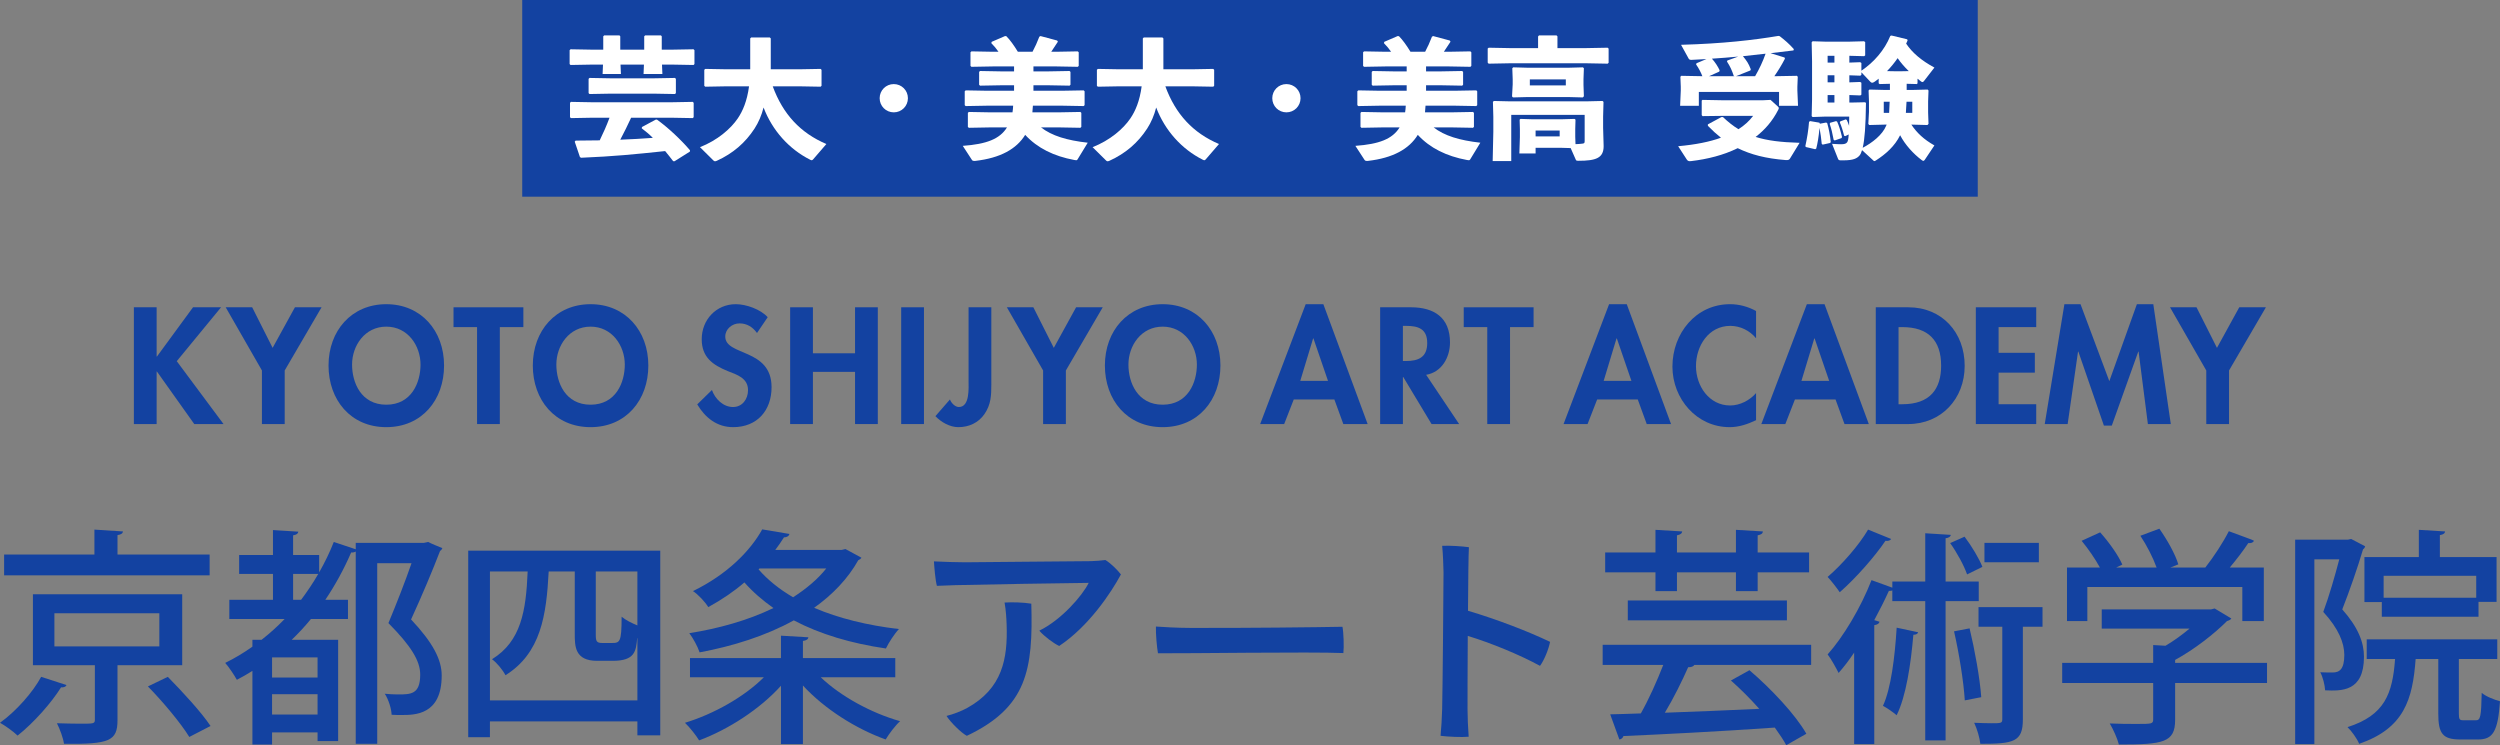 <?xml version="1.0" encoding="UTF-8"?><svg id="_レイヤー_1" xmlns="http://www.w3.org/2000/svg" width="228.781mm" height="68.194mm" viewBox="0 0 648.513 193.306"><rect x="0" y="0" width="648.513" height="193.306" fill="#808080" stroke="none"/><defs><style>.cls-1{fill:#fff;}.cls-2{fill:#1342a1;}</style></defs><path class="cls-2" d="m335.611,103.615l-2.491,6.388h-6.227l11.812-31.095h4.579l11.49,31.095h-6.307l-2.33-6.388h-10.526Zm5.102-15.829h-.08l-3.335,11.008h7.191l-3.776-11.008Z"/><path class="cls-2" d="m378.505,110.003h-7.15l-7.352-12.213h-.081v12.213h-5.905v-30.292h7.994c5.986,0,10.125,2.652,10.125,9.12,0,3.857-2.13,7.714-6.188,8.397l8.557,12.775h0Zm-14.584-16.351h.764c3.254,0,5.544-.964,5.544-4.66,0-3.736-2.371-4.459-5.504-4.459h-.804v9.12Z"/><path class="cls-2" d="m391.711,110.003h-5.906v-25.149h-6.106v-5.142h18.119v5.142h-6.106v25.149h0Z"/><path class="cls-2" d="m414.314,103.615l-2.491,6.388h-6.227l11.811-31.095h4.58l11.49,31.095h-6.307l-2.33-6.388h-10.526Zm5.102-15.829h-.081l-3.333,11.008h7.191l-3.776-11.008h0Z"/><path class="cls-2" d="m455.533,87.746c-1.648-2.009-4.139-3.214-6.67-3.214-5.665,0-8.919,5.223-8.919,10.445,0,5.102,3.374,10.205,8.878,10.205,2.532,0,5.062-1.326,6.71-3.214v7.03c-2.21,1.045-4.419,1.808-6.87,1.808-8.518,0-14.825-7.352-14.825-15.709,0-8.597,6.066-16.19,14.945-16.19,2.369,0,4.7.642,6.75,1.768v7.071-0Z"/><path class="cls-2" d="m465.617,103.615l-2.491,6.388h-6.227l11.811-31.095h4.58l11.49,31.095h-6.307l-2.33-6.388h-10.526Zm5.102-15.829h-.081l-3.333,11.008h7.191l-3.776-11.008h0Z"/><path class="cls-2" d="m486.587,79.711h8.437c8.759,0,14.624,6.548,14.624,15.186,0,8.517-6.026,15.105-14.665,15.105h-8.396v-30.292Zm5.906,25.149h.964c7.272,0,10.084-4.017,10.084-10.004,0-6.588-3.375-10.003-10.084-10.003h-.964s0,20.007,0,20.007Z"/><path class="cls-2" d="m518.446,84.854v6.669h9.401v5.142h-9.401v8.196h9.762v5.142h-15.668v-30.292h15.668v5.142h-9.762v-0Z"/><path class="cls-2" d="m554.763,91.201h-.081l-6.869,19.203h-2.05l-6.629-19.203h-.08l-2.692,18.802h-5.945l5.102-31.095h4.178l7.473,19.967,7.15-19.967h4.26l4.54,31.095h-5.947l-2.41-18.802Z"/><path class="cls-2" d="m562.918,79.713h6.87l5.303,10.526,5.784-10.526h6.911l-9.562,16.391v13.9h-5.906v-13.9l-9.401-16.391h0Z"/><path class="cls-2" d="m50.071,79.711h7.271l-11.49,13.98,12.133,16.311h-7.593l-9.682-13.62h-.08v13.62h-5.906v-30.292h5.906v12.775h.08s9.361-12.775,9.361-12.775Z"/><path class="cls-2" d="m58.547,79.711h6.87l5.303,10.526,5.785-10.526h6.909l-9.562,16.391v13.9h-5.905v-13.9s-9.402-16.391-9.402-16.391Z"/><path class="cls-2" d="m100.208,110.807c-9.241,0-14.986-7.071-14.986-15.99,0-8.999,5.947-15.909,14.986-15.909s14.986,6.91,14.986,15.909c0,8.919-5.746,15.99-14.986,15.99Zm0-26.073c-5.584,0-8.879,4.941-8.879,9.843,0,4.66,2.33,10.405,8.879,10.405,6.548,0,8.878-5.745,8.878-10.405,0-4.901-3.294-9.843-8.878-9.843Z"/><path class="cls-2" d="m129.656,110.003h-5.906v-25.149h-6.106v-5.142h18.119v5.142h-6.106v25.149Z"/><path class="cls-2" d="m153.197,110.807c-9.239,0-14.984-7.071-14.984-15.99,0-8.999,5.945-15.909,14.984-15.909,9.04,0,14.986,6.91,14.986,15.909,0,8.919-5.745,15.99-14.986,15.99Zm0-26.073c-5.584,0-8.878,4.941-8.878,9.843,0,4.66,2.33,10.405,8.878,10.405,6.549,0,8.879-5.745,8.879-10.405,0-4.901-3.294-9.843-8.879-9.843Z"/><path class="cls-2" d="m196.372,86.38c-1.125-1.527-2.571-2.491-4.54-2.491-1.887,0-3.696,1.446-3.696,3.415,0,5.102,12.012,2.973,12.012,13.137,0,6.066-3.776,10.365-9.962,10.365-4.178,0-7.232-2.411-9.321-5.906l3.817-3.736c.803,2.33,2.933,4.419,5.463,4.419,2.41,0,3.897-2.049,3.897-4.379,0-3.134-2.892-4.018-5.263-4.942-3.897-1.606-6.75-3.575-6.75-8.275,0-5.022,3.737-9.08,8.839-9.08,2.692,0,6.427,1.326,8.275,3.375l-2.772,4.098 0-0Z"/><path class="cls-2" d="m221.802,91.643v-11.932h5.906v30.292h-5.906v-13.539h-10.928v13.539h-5.905v-30.292h5.905v11.932h10.928Z"/><path class="cls-2" d="m239.68,110.003h-5.906v-30.292h5.906v30.292Z"/><path class="cls-2" d="m257.156,99.718c0,2.812-.08,5.223-1.768,7.674-1.567,2.29-4.056,3.415-6.789,3.415-2.21,0-4.46-1.286-5.947-2.853l3.778-4.339c.28.884,1.326,1.969,2.29,1.969,2.892,0,2.531-4.901,2.531-6.87v-19.002h5.906s0,20.007,0,20.007Z"/><path class="cls-2" d="m301.6,110.807c-9.241,0-14.986-7.071-14.986-15.99,0-8.999,5.947-15.909,14.986-15.909s14.986,6.91,14.986,15.909c0,8.919-5.746,15.99-14.986,15.99Zm0-26.073c-5.584,0-8.879,4.941-8.879,9.843,0,4.66,2.33,10.405,8.879,10.405,6.548,0,8.878-5.745,8.878-10.405,0-4.901-3.294-9.843-8.878-9.843Z"/><rect class="cls-2" x="135.468" width="377.575" height="51.024"/><path class="cls-1" d="m174.273,12.884l5.635-.102.238.238v3.598l-.238.238-5.635-.102h-2.546l.102,2.444h-4.888l.102-2.444h-6.076l.102,2.444h-4.752l.102-2.444h-2.784l-5.635.102-.238-.238v-3.598l.238-.238,5.635.102h2.851v-3.462l.238-.238h3.972l.204.238v3.462h6.212v-3.462l.238-.238h4.107l.204.238v3.462h2.614Zm-10.557,17.652c-.882,1.935-1.833,3.836-2.817,5.703,2.817-.102,5.635-.272,8.452-.475-.95-.95-1.935-1.765-2.885-2.478l.068-.339,3.53-1.901.339-.034c2.919,2.105,6.246,5.228,8.588,7.977l-.034.339-4.006,2.512-.339-.034c-.645-.849-1.324-1.731-2.071-2.614-8.079.849-13.069,1.358-21.793,1.731l-.306-.17-1.357-4.006.238-.271c2.342,0,4.379-.034,6.246-.068.95-1.935,1.799-3.87,2.546-5.872h-4.379l-5.635.102-.238-.238v-3.734l.238-.238,5.635.102h20.333l5.635-.102.238.238v3.734l-.238.238-5.635-.102h-10.354Zm-10.794-6.144l-.238-.238v-3.7l.238-.238,5.635.102h10.897l5.635-.102.238.238v3.7l-.238.238-5.635-.102h-10.897s-5.635.102-5.635.102Z"/><path class="cls-1" d="m200.449,22.389c2.648,7.231,7.197,12.119,13.918,14.97l-3.429,3.972c-.136.169-.271.238-.373.238-.135,0-.271-.068-.407-.136-5.465-2.75-9.81-7.57-12.085-13.544-.509,2.003-1.29,3.836-2.342,5.465-2.41,3.7-5.601,6.449-9.776,8.35-.169.068-.339.136-.475.136s-.238-.068-.373-.169l-3.53-3.496c4.514-1.765,7.977-4.753,9.81-7.468,1.29-1.901,2.41-4.481,2.919-8.317h-5.737l-5.635.102-.238-.238v-4.141l.238-.238,5.635.102h6.042v-8.011l.238-.238h4.854l.238.238v8.011h7.298l5.635-.102.238.238v4.141l-.238.238-5.635-.102h-6.789 0Z"/><path class="cls-1" d="m235.519,25.478c0,2.037-1.63,3.666-3.666,3.666s-3.666-1.63-3.666-3.666,1.629-3.666,3.666-3.666,3.666,1.63,3.666,3.666Z"/><path class="cls-1" d="m275.477,23.543l5.635-.102.238.238v3.598l-.238.238-5.635-.102h-7.536c-.034.577-.068,1.154-.136,1.731h6.823l5.635-.102.238.238v3.632l-.238.238-5.635-.102h-4.583c2.784,2.172,6.687,3.361,12.119,3.972l-2.648,4.345c-.102.17-.204.204-.339.204-.136,0-.306-.034-.509-.068-5.262-.984-9.539-3.055-12.73-6.517-2.24,3.666-6.449,6.008-12.933,6.755-.339.034-.713,0-.849-.204l-2.41-3.7c6.145-.442,9.607-1.765,11.474-4.787h-4.277l-5.635.102-.238-.238v-3.632l.238-.238,5.635.102h5.703c.102-.577.135-1.154.169-1.731h-6.687l-5.635.102-.238-.238v-3.598l.238-.238,5.635.102h6.925v-1.426h-3.191l-5.635.102-.238-.238v-3.327l.238-.238,5.635.102h3.191v-1.29h-5.431l-5.635.102-.238-.238v-3.53l.238-.238,5.635.102h1.392c-.543-.781-1.154-1.528-1.867-2.241l.102-.339,3.463-1.494.339.034c.95.95,1.969,2.376,2.987,4.04h3.802c.679-1.29,1.222-2.478,1.765-3.904l.305-.17,4.311,1.154.204.305c-.645.984-1.188,1.833-1.731,2.614h1.256l5.635-.102.238.238v3.53l-.238.238-5.635-.102h-5.872v1.29h3.734l5.635-.102.238.238v3.327l-.238.238-5.635-.102h-3.734v1.426h7.4Z"/><path class="cls-1" d="m302.297,22.389c2.648,7.231,7.197,12.119,13.918,14.97l-3.429,3.972c-.136.169-.271.238-.373.238-.135,0-.271-.068-.407-.136-5.465-2.75-9.81-7.57-12.085-13.544-.509,2.003-1.29,3.836-2.342,5.465-2.41,3.7-5.601,6.449-9.776,8.35-.169.068-.339.136-.475.136s-.238-.068-.373-.169l-3.53-3.496c4.514-1.765,7.977-4.753,9.81-7.468,1.29-1.901,2.41-4.481,2.919-8.317h-5.737l-5.635.102-.238-.238v-4.141l.238-.238,5.635.102h6.042v-8.011l.238-.238h4.854l.238.238v8.011h7.298l5.635-.102.238.238v4.141l-.238.238-5.635-.102h-6.789 0Z"/><path class="cls-1" d="m337.367,25.478c0,2.037-1.63,3.666-3.666,3.666s-3.666-1.63-3.666-3.666,1.629-3.666,3.666-3.666,3.666,1.63,3.666,3.666Z"/><path class="cls-1" d="m377.325,23.543l5.635-.102.238.238v3.598l-.238.238-5.635-.102h-7.536c-.034.577-.068,1.154-.136,1.731h6.823l5.635-.102.238.238v3.632l-.238.238-5.635-.102h-4.583c2.784,2.172,6.687,3.361,12.119,3.972l-2.648,4.345c-.102.17-.204.204-.339.204-.136,0-.306-.034-.509-.068-5.262-.984-9.539-3.055-12.73-6.517-2.24,3.666-6.449,6.008-12.933,6.755-.339.034-.713,0-.849-.204l-2.41-3.7c6.144-.442,9.607-1.765,11.474-4.787h-4.277l-5.635.102-.238-.238v-3.632l.238-.238,5.635.102h5.703c.102-.577.135-1.154.169-1.731h-6.687l-5.635.102-.238-.238v-3.598l.238-.238,5.635.102h6.925v-1.426h-3.191l-5.635.102-.238-.238v-3.327l.238-.238,5.635.102h3.191v-1.29h-5.431l-5.635.102-.238-.238v-3.53l.238-.238,5.635.102h1.392c-.543-.781-1.154-1.528-1.867-2.241l.102-.339,3.463-1.494.339.034c.95.95,1.969,2.376,2.987,4.04h3.802c.679-1.29,1.222-2.478,1.765-3.904l.305-.17,4.311,1.154.204.305c-.645.984-1.188,1.833-1.731,2.614h1.256l5.635-.102.238.238v3.53l-.238.238-5.635-.102h-5.872v1.29h3.734l5.635-.102.238.238v3.327l-.238.238-5.635-.102h-3.734v1.426h7.4Z"/><path class="cls-1" d="m398.986,9.456l.238-.272h4.549l.238.238v3.055h7.57l5.465-.102.238.238v3.666l-.238.238-5.465-.102h-19.994l-5.431.102-.238-.272v-3.666l.272-.204,5.397.102h7.4s0-3.021,0-3.021Zm6.178,28.887h-6.823v1.46h-4.209l.136-4.243v-2.104l-.068-2.41.204-.204,3.326.102h7.129l3.599-.102.238.204-.068,2.41v2.037l.068,1.901c.713-.034,1.426-.068,1.799-.136.373-.068.577-.068.577-.611v-6.857h-19.043v11.983h-4.82l.169-7.57v-3.938l-.102-3.836.238-.238,4.345.102h19.518l4.345-.102.238.238-.102,3.836v2.885l.136,4.753c0,3.089-1.969,3.802-6.517,3.802-.543,0-.611-.034-.747-.373l-1.29-2.919-2.274-.068h-0Zm-12.696-13.069l-.238-.272.17-3.123v-1.324l-.102-2.852.238-.238,3.666.102h10.761l3.666-.102.238.238-.102,2.852v1.426l.102,2.987-.272.306-3.87-.102h-10.32l-3.937.102h-0Zm13.714-3.123v-1.561h-9.335v1.561s9.335,0,9.335,0Zm-1.595,13.239v-1.528h-6.246v1.528h6.246Z"/><path class="cls-1" d="m446.933,30.359c1.358,1.29,2.648,2.308,4.04,3.157,1.527-.984,2.749-2.071,3.802-3.462h-7.637l-5.5.068-.204-.272v-3.768l.204-.17,5.5.102h10.082l2.07-.102,1.8,1.63c.238.204.339.339.339.509,0,.136-.067.306-.204.543-1.46,2.851-3.462,5.125-5.805,6.925,2.988.951,6.552,1.392,11.406,1.528l-2.512,4.107c-.204.339-.542.407-1.052.373-5.261-.408-9.064-1.426-12.493-3.089-3.665,1.799-7.807,2.852-12.152,3.361-.407.034-.781.034-1.053-.407l-2.241-3.462c4.549-.408,8.215-1.154,11.1-2.207-1.12-.883-2.206-1.867-3.394-3.089v-.373l3.53-1.901h.373Zm15.988-15.445l.102.306c-.849,1.663-1.834,3.225-2.75,4.549h.204l5.635-.102.238.238-.102,2.58v.984l.17,3.972h-4.922v-3.598h-20.809v3.598h-4.854l.17-3.972v-.984l-.102-2.58.238-.238,5.465.102c-.373-.95-.916-2.037-1.629-3.055l.102-.305,2.58-1.086c-1.222.068-2.478.136-3.802.204-.441.034-.679-.102-.781-.272l-2.003-3.632c10.862-.305,18.772-1.222,25.256-2.308l.339.068c1.256.984,2.376,1.901,3.666,3.361l-.101.339c-2.139.272-4.107.509-5.941.713l3.632,1.12h0Zm-12.016-.238c-2.275.204-4.549.408-6.823.543.849.95,1.528,2.003,2.003,3.021l-.102.339-2.648,1.188h6.62l-.204-.068c-.509-1.528-.917-2.411-1.765-3.734l.102-.271,2.817-1.019h0Zm4.379,5.092c1.086-1.867,2.002-3.802,2.716-5.839-1.935.238-3.904.442-5.873.645,1.019,1.256,1.426,1.833,2.036,3.395l-.101.305-3.734,1.494s4.956,0,4.956,0Z"/><path class="cls-1" d="m473.721,31.785l.272.17c.441,1.561.713,3.021.916,4.854l-.135.272-1.969.441-.238-.204c-.136-1.358-.306-2.784-.577-4.141-.204,2.308-.509,4.073-.848,5.363l-.272.17-2.444-.577-.102-.272c.442-2.037.781-4.039.95-6.246l.272-.204,2.41.407.136.272,1.629-.306h0Zm20.877-8.452h1.426l4.005-.102.238.238-.102,2.852v2.817l.102,2.988-.272.305-3.87-.102h-.306c1.427,2.138,3.225,3.836,5.975,5.397l-2.478,3.7c-.135.204-.272.305-.373.305-.136,0-.272-.068-.442-.204-2.172-1.63-4.311-3.972-5.6-6.45-1.392,2.852-3.768,4.922-6.247,6.517-.204.136-.339.204-.441.204-.101,0-.204-.102-.339-.238l-2.851-2.614c-.204.679-.408,1.12-.68,1.426-.645.713-1.561,1.222-4.107,1.222h-.78c-.408,0-.543-.102-.68-.441l-1.527-3.836c.95.068,2.036.102,2.342.102.848,0,1.29-.136,1.562-.509.204-.272.339-.815.407-2.037l-.882.441-.306-.102c-.306-1.29-.747-2.648-1.121-3.462l.136-.272,1.392-.509.272.136c.238.475.441.984.611,1.527.034-.679.034-1.46.034-2.376h-6.517l-2.987.102-.238-.238.101-4.311v-9.912l-.101-4.922.238-.272,3.326.102h6.212l3.802-.102.306.204v3.463l-.272.204-3.836-.102v1.765l2.817-.102.306.204v2.003c3.225-2.172,6.008-5.329,7.502-9.029l.306-.102,4.073.984.102.306c-.136.271-.238.543-.374.815,1.562,2.342,3.938,4.379,7.333,6.212l-2.682,3.462c-.169.204-.272.305-.407.305-.136,0-.272-.068-.475-.238-.272-.204-.543-.441-.815-.645v1.222l-.204.17-2.614-.068v1.595h0Zm-18.738-7.094v-1.765h-1.765v1.765h1.765Zm0,5.126v-1.833h-1.765v1.833h1.765Zm-1.765,5.227h1.765v-1.935h-1.765v1.935Zm2.207,4.821l.272.169c.441.95.916,2.478,1.256,3.972l-.135.272-1.765.611-.272-.17c-.306-1.663-.611-2.953-1.019-4.107l.102-.305,1.561-.441h-0Zm11.27-9.607l-.238-.204v-1.188c-.34.271-.68.509-.984.746-.306.204-.509.306-.679.306-.17,0-.306-.068-.475-.238l-2.343-2.478v.679l-.272.204-2.851-.102v1.833l2.817-.102.306.204v3.089l-.272.204-2.851-.102v1.935h1.019l3.089-.068.204.204c-.067,5.906-.339,9.505-.848,11.609,2.41-1.256,5.126-3.326,6.109-5.771l.102-.238h-.577l-3.937.102-.238-.272.169-3.123v-2.715l-.102-2.852.238-.238,4.006.102h1.29v-1.595l-2.682.068h-0Zm1.086,4.583v2.885h1.392c.068-.95.102-1.935.136-2.885h-1.528Zm6.483-7.943c-1.086-1.052-2.036-2.138-2.885-3.361-.814,1.188-1.731,2.308-2.749,3.361l1.833.034h2.07l1.731-.034h-0Zm-.577,7.943c-.034.95-.102,1.935-.17,2.885h1.664v-2.885h-1.494Z"/><path class="cls-2" d="m261.188,79.713h6.87l5.303,10.526,5.784-10.526h6.911l-9.562,16.391v13.9h-5.906v-13.9l-9.401-16.391h0Z"/><path class="cls-2" d="m17.257,177.709c-.178.415-.652.653-1.423.593-2.431,3.914-6.998,9.133-11.268,12.514-1.186-1.127-3.262-2.61-4.566-3.322,4.211-3.024,8.54-7.946,10.674-11.92l6.583,2.135Zm37.124-33.863v5.397H1.068v-5.397h23.425v-6.463l7.413.474c-.059.475-.474.83-1.423.949v5.041h23.899Zm-7.116,28.703h-16.783v14.233c0,5.456-2.076,6.286-13.877,6.168-.237-1.601-1.068-3.795-1.838-5.338,2.135.06,4.329.119,5.99.119,3.617,0,3.855,0,3.855-1.068v-14.114H8.54v-18.385h38.725v18.385Zm-33.151-13.462v8.599h27.221v-8.599H14.114Zm34.989,32.083c-2.135-3.498-6.82-9.132-10.734-13.106l5.159-2.491c3.795,3.855,8.718,9.192,11.09,12.75l-5.516,2.847Z"/><path class="cls-2" d="m92.279,140.822h17.673c1.008-.178,1.068-.237,1.127-.237.237.119.415.296,3.677,1.601-.119.237-.296.593-.593.711-1.957,5.101-4.626,11.446-7.532,17.792,5.693,6.048,7.947,10.437,7.947,14.529,0,10.259-6.938,10.259-10.438,10.259-.83,0-1.72,0-2.55-.059-.059-1.542-.771-3.914-1.779-5.456,1.186.119,2.372.178,3.38.178,3.38,0,5.812,0,5.812-5.159,0-3.558-2.372-7.413-8.243-13.344,2.313-5.574,4.389-10.911,5.99-15.537h-8.896v46.85h-5.574v-49.875c-.356.178-.711.296-1.186.236-1.898,4.389-4.151,8.481-6.701,12.276h5.871v4.982h-9.607c-1.542,1.898-3.202,3.677-4.982,5.396h12.039v26.272h-5.337v-2.253h-11.801v3.143h-5.1v-19.096c-1.305.83-2.669,1.601-4.033,2.313-.652-1.186-2.075-3.322-3.024-4.388,2.431-1.186,4.804-2.61,7.057-4.211v-1.78h2.372c2.135-1.66,4.092-3.439,5.99-5.396h-14.352v-4.982h11.327v-6.702h-8.777v-4.922h8.777v-6.464l6.583.416c-.059.474-.474.83-1.364.948v5.101h6.761v4.507c1.423-2.49,2.728-5.159,3.795-7.887l5.693,1.898v-1.66Zm-9.904,34.93v-5.219h-11.801v5.219h11.801Zm-11.801,9.607h11.801v-5.278h-11.801v5.278Zm5.456-29.771h2.076c1.601-2.135,3.084-4.329,4.448-6.702h-6.524v6.702Z"/><path class="cls-2" d="m121.459,142.838h49.815v47.917h-5.931v-3.617h-38.251v4.092h-5.634v-48.392Zm5.634,38.844h38.251v-16.131h-.059c-.296,3.322-.534,5.872-6.345,5.872h-4.033c-5.811,0-5.811-3.795-5.811-7.057v-16.131h-6.761c-.593,11.386-2.016,21.171-11.209,26.923-.711-1.364-2.253-3.262-3.499-4.151,7.532-4.626,8.836-12.514,9.251-22.773h-9.785v33.447Zm31.431-14.885c2.253,0,2.728,0,2.728-6.821.949.83,2.728,1.72,4.092,2.254v-13.995h-10.793v16.427c0,1.66.178,2.135,1.72,2.135h2.254Z"/><path class="cls-2" d="m232.241,175.692h-19.333c5.159,4.922,13.047,9.251,20.579,11.386-1.246,1.126-2.906,3.322-3.737,4.744-7.769-2.787-15.893-7.946-21.468-13.995v15.182h-5.693v-15.123c-5.516,6.108-13.64,11.327-21.231,14.174-.83-1.364-2.49-3.439-3.677-4.567,7.413-2.253,15.36-6.701,20.46-11.801h-19.155v-4.982h23.603v-5.811l7.116.415c-.059.474-.474.83-1.423.949v4.447h23.959v4.982Zm-12.928-33.269l4.152,2.253c-.178.297-.534.534-.83.653-2.728,4.863-6.701,8.955-11.446,12.335,6.345,2.728,13.877,4.567,22.001,5.516-1.186,1.245-2.668,3.558-3.38,5.041-8.955-1.305-17.02-3.677-23.899-7.295-7.295,4.033-15.834,6.702-24.433,8.302-.474-1.482-1.72-3.736-2.668-4.981,7.532-1.186,15.241-3.322,21.824-6.523-2.787-1.958-5.337-4.152-7.532-6.642-2.669,2.313-5.812,4.447-9.37,6.405-.831-1.364-2.669-3.322-3.974-4.152,8.895-4.329,14.885-10.438,17.969-16.012l7.057,1.186c-.119.534-.653.889-1.423.889-.652,1.068-1.423,2.135-2.253,3.262h17.198l1.008-.236Zm-22.298,5.041l-.237.237c2.372,2.728,5.397,5.159,8.955,7.235,3.38-2.194,6.346-4.626,8.599-7.472h-17.317Z"/><path class="cls-2" d="m243.037,151.971c-.416-1.542-.653-4.626-.771-6.346,2.432.119,5.871.237,8.065.237,3.202-.059,28.999-.237,32.617-.296,1.543-.059,2.491-.119,3.795-.296,1.483.889,3.203,2.668,4.033,3.736-2.609,4.863-8.362,13.463-16.012,18.562-1.424-.653-3.973-2.55-5.159-3.973,5.633-2.728,11.149-9.015,12.809-12.394-3.202,0-30.897.474-34.633.593l-4.744.178Zm24.492,4.626c.475,17.08-1.067,26.865-16.723,34.278-1.483-.771-4.27-3.558-5.278-5.159,1.72-.415,3.855-1.245,5.278-2.016,9.251-5.1,10.615-12.809,10.319-21.645-.059-1.661-.178-3.737-.534-5.753,1.958-.119,4.863-.059,6.938.296Z"/><path class="cls-2" d="m308.748,162.883c13.284.059,33.981-.179,39.496-.296.297,1.482.415,5.218.237,6.82-8.362-.356-40.682.119-48.096.059-.296-1.66-.593-5.041-.534-6.938,1.661.119,5.575.356,8.896.356Z"/><path class="cls-2" d="m380.746,164.959c-.06,8.717-.06,17.08-.06,19.096,0,1.72.119,4.863.296,7.057-1.779.178-5.515,0-7.294-.237.178-1.838.355-4.567.415-6.938.119-4.685.355-31.728.355-35.523-.059-1.898-.119-4.507-.355-6.82,1.838-.119,5.278.119,6.938.355-.119,1.898-.179,8.777-.237,16.487,7.591,2.254,15.716,5.397,21.29,8.065-.356,1.898-1.542,4.804-2.609,6.227-5.338-2.905-12.691-5.93-18.74-7.769Z"/><path class="cls-2" d="m469.823,172.491h-30.304c-.237.415-.83.593-1.601.593-1.543,3.499-3.795,8.065-6.049,11.801,7.532-.296,16.072-.593,24.493-1.008-2.313-2.61-4.863-5.16-7.353-7.354l4.803-2.668c5.634,4.803,11.98,11.564,14.767,16.486l-5.218,2.965c-.712-1.364-1.78-2.905-2.965-4.567-14.412,1.009-29.652,1.78-39.26,2.195-.178.534-.593.83-1.068.889l-2.372-6.523c2.313-.059,4.981-.119,7.946-.237,2.016-3.558,4.211-8.421,5.812-12.572h-15.716v-5.219h54.085v5.219Zm-40.386-19.156v-4.863h-13.047v-5.159h13.047v-5.871l6.938.415c-.059.475-.415.83-1.364,1.008v4.448h15.301v-5.871l6.998.415c-.06.534-.415.83-1.364,1.008v4.448h13.343v5.159h-13.343v4.863h-5.634v-4.863h-15.301v4.863h-5.574Zm-7.176,7.591v-5.159h41.276v5.159h-41.276Z"/><path class="cls-2" d="m490.582,139.814c-.237.355-.711.593-1.483.474-2.728,4.033-7.65,9.666-11.861,13.343-.711-1.067-2.194-2.964-3.143-3.973,3.737-3.203,8.185-8.302,10.497-12.275l5.99,2.432Zm22.713,16.13h-8.599v36.117h-5.278v-36.117h-8.54v-2.787c-.237.119-.534.119-.89.119-1.126,2.49-2.431,5.041-3.795,7.591l1.365.415c-.119.474-.534.771-1.365.889v30.839h-5.218v-23.722c-1.305,1.957-2.669,3.736-4.033,5.278-.593-1.186-1.957-3.677-2.847-4.804,4.033-4.507,8.6-12.098,11.386-19.274l5.397,1.958v-1.601h8.54v-12.513l6.642.415c-.059.415-.474.77-1.364.889v11.209h8.599v5.1Zm-15.716,8.066c-.118.415-.533.653-1.245.653-.653,7.71-1.898,15.952-4.329,20.875-.83-.711-2.49-1.898-3.558-2.432,2.075-4.507,3.084-12.513,3.558-20.282l5.574,1.186Zm12.039-24.789c1.839,2.432,3.795,5.693,4.626,7.828l-3.973,1.957c-.771-2.253-2.609-5.633-4.388-8.125l3.736-1.66Zm1.305,23.781c1.364,5.693,2.669,12.928,3.024,17.85l-4.269.83c-.296-4.863-1.483-12.216-2.788-17.91l4.033-.77Zm18.917-5.516v5.101h-5.1v24.077c0,5.812-2.432,6.287-11.03,6.287-.179-1.543-.831-3.855-1.601-5.457,1.66.06,3.202.119,4.388.119,2.609,0,2.906,0,2.906-1.068v-23.958h-6.168v-5.101h16.605Zm-.948-16.664v5.041h-14.115v-5.041h14.115Z"/><path class="cls-2" d="m588.08,171.957v5.218h-23.84v9.548c0,5.93-3.084,6.405-14.589,6.405-.415-1.601-1.483-3.973-2.372-5.456,2.549.118,5.1.118,6.997.118,3.974,0,4.27,0,4.27-1.245v-9.37h-23.603v-5.218h23.603v-4.627l3.202.179c2.195-1.305,4.329-2.847,6.227-4.448h-22.773v-4.982h28.347l.949-.237,4.329,2.61c-.236.355-.711.534-1.126.653-3.262,3.262-8.362,7.294-13.462,10.081v.771h23.84Zm-46.613-19.69v8.837h-5.278v-13.878h8.54c-1.186-2.194-3.025-4.863-4.744-6.938l4.803-2.194c2.254,2.49,4.744,5.99,5.753,8.361l-1.601.771h10.496c-.889-2.49-2.55-5.752-4.211-8.243l4.923-1.838c2.015,2.847,4.151,6.642,4.922,9.251l-2.075.83h9.073c2.195-2.787,4.627-6.523,6.109-9.429,5.871,2.134,6.227,2.313,6.523,2.49-.237.474-.712.653-1.483.593-1.245,1.898-3.025,4.211-4.804,6.346h8.836v13.878h-5.574v-8.837h-40.207Z"/><path class="cls-2" d="m609.906,139.814l3.618,1.898c-.06.296-.296.652-.534.77-1.364,4.626-3.499,10.794-5.397,15.597,4.152,4.685,5.634,8.6,5.634,12.276,0,9.132-5.872,8.895-10.082,8.717-.059-1.364-.593-3.439-1.245-4.684,1.186.059,2.373.059,3.203.059,1.719,0,3.024-.771,3.024-4.567,0-3.024-1.424-6.761-5.456-11.149,1.542-4.152,3.084-9.548,4.151-13.64h-6.463v47.918h-4.982v-53.018h13.699l.83-.178Zm27.932,45.189c0,1.66.179,1.838,1.245,1.838h3.203c1.126,0,1.364-.889,1.483-7.116,1.068.949,3.262,1.779,4.744,2.194-.534,7.828-1.839,9.904-5.634,9.904h-4.684c-4.626,0-5.693-1.601-5.693-6.761v-14.114h-5.871c-.771,10.497-2.965,17.97-14.649,22.002-.533-1.305-1.957-3.322-3.024-4.329,9.666-3.084,11.683-8.659,12.335-17.673h-7.353v-5.1h33.863v5.1h-9.964v14.055Zm-24.492-40.505h14.114v-7.057l6.82.415c-.059.475-.475.83-1.364.949v5.693h14.707v11.624h-4.684v3.854h-25.086v-3.795h-4.507v-11.683Zm28.999,10.556v-5.693h-24.018v5.693h24.018Z"/></svg>